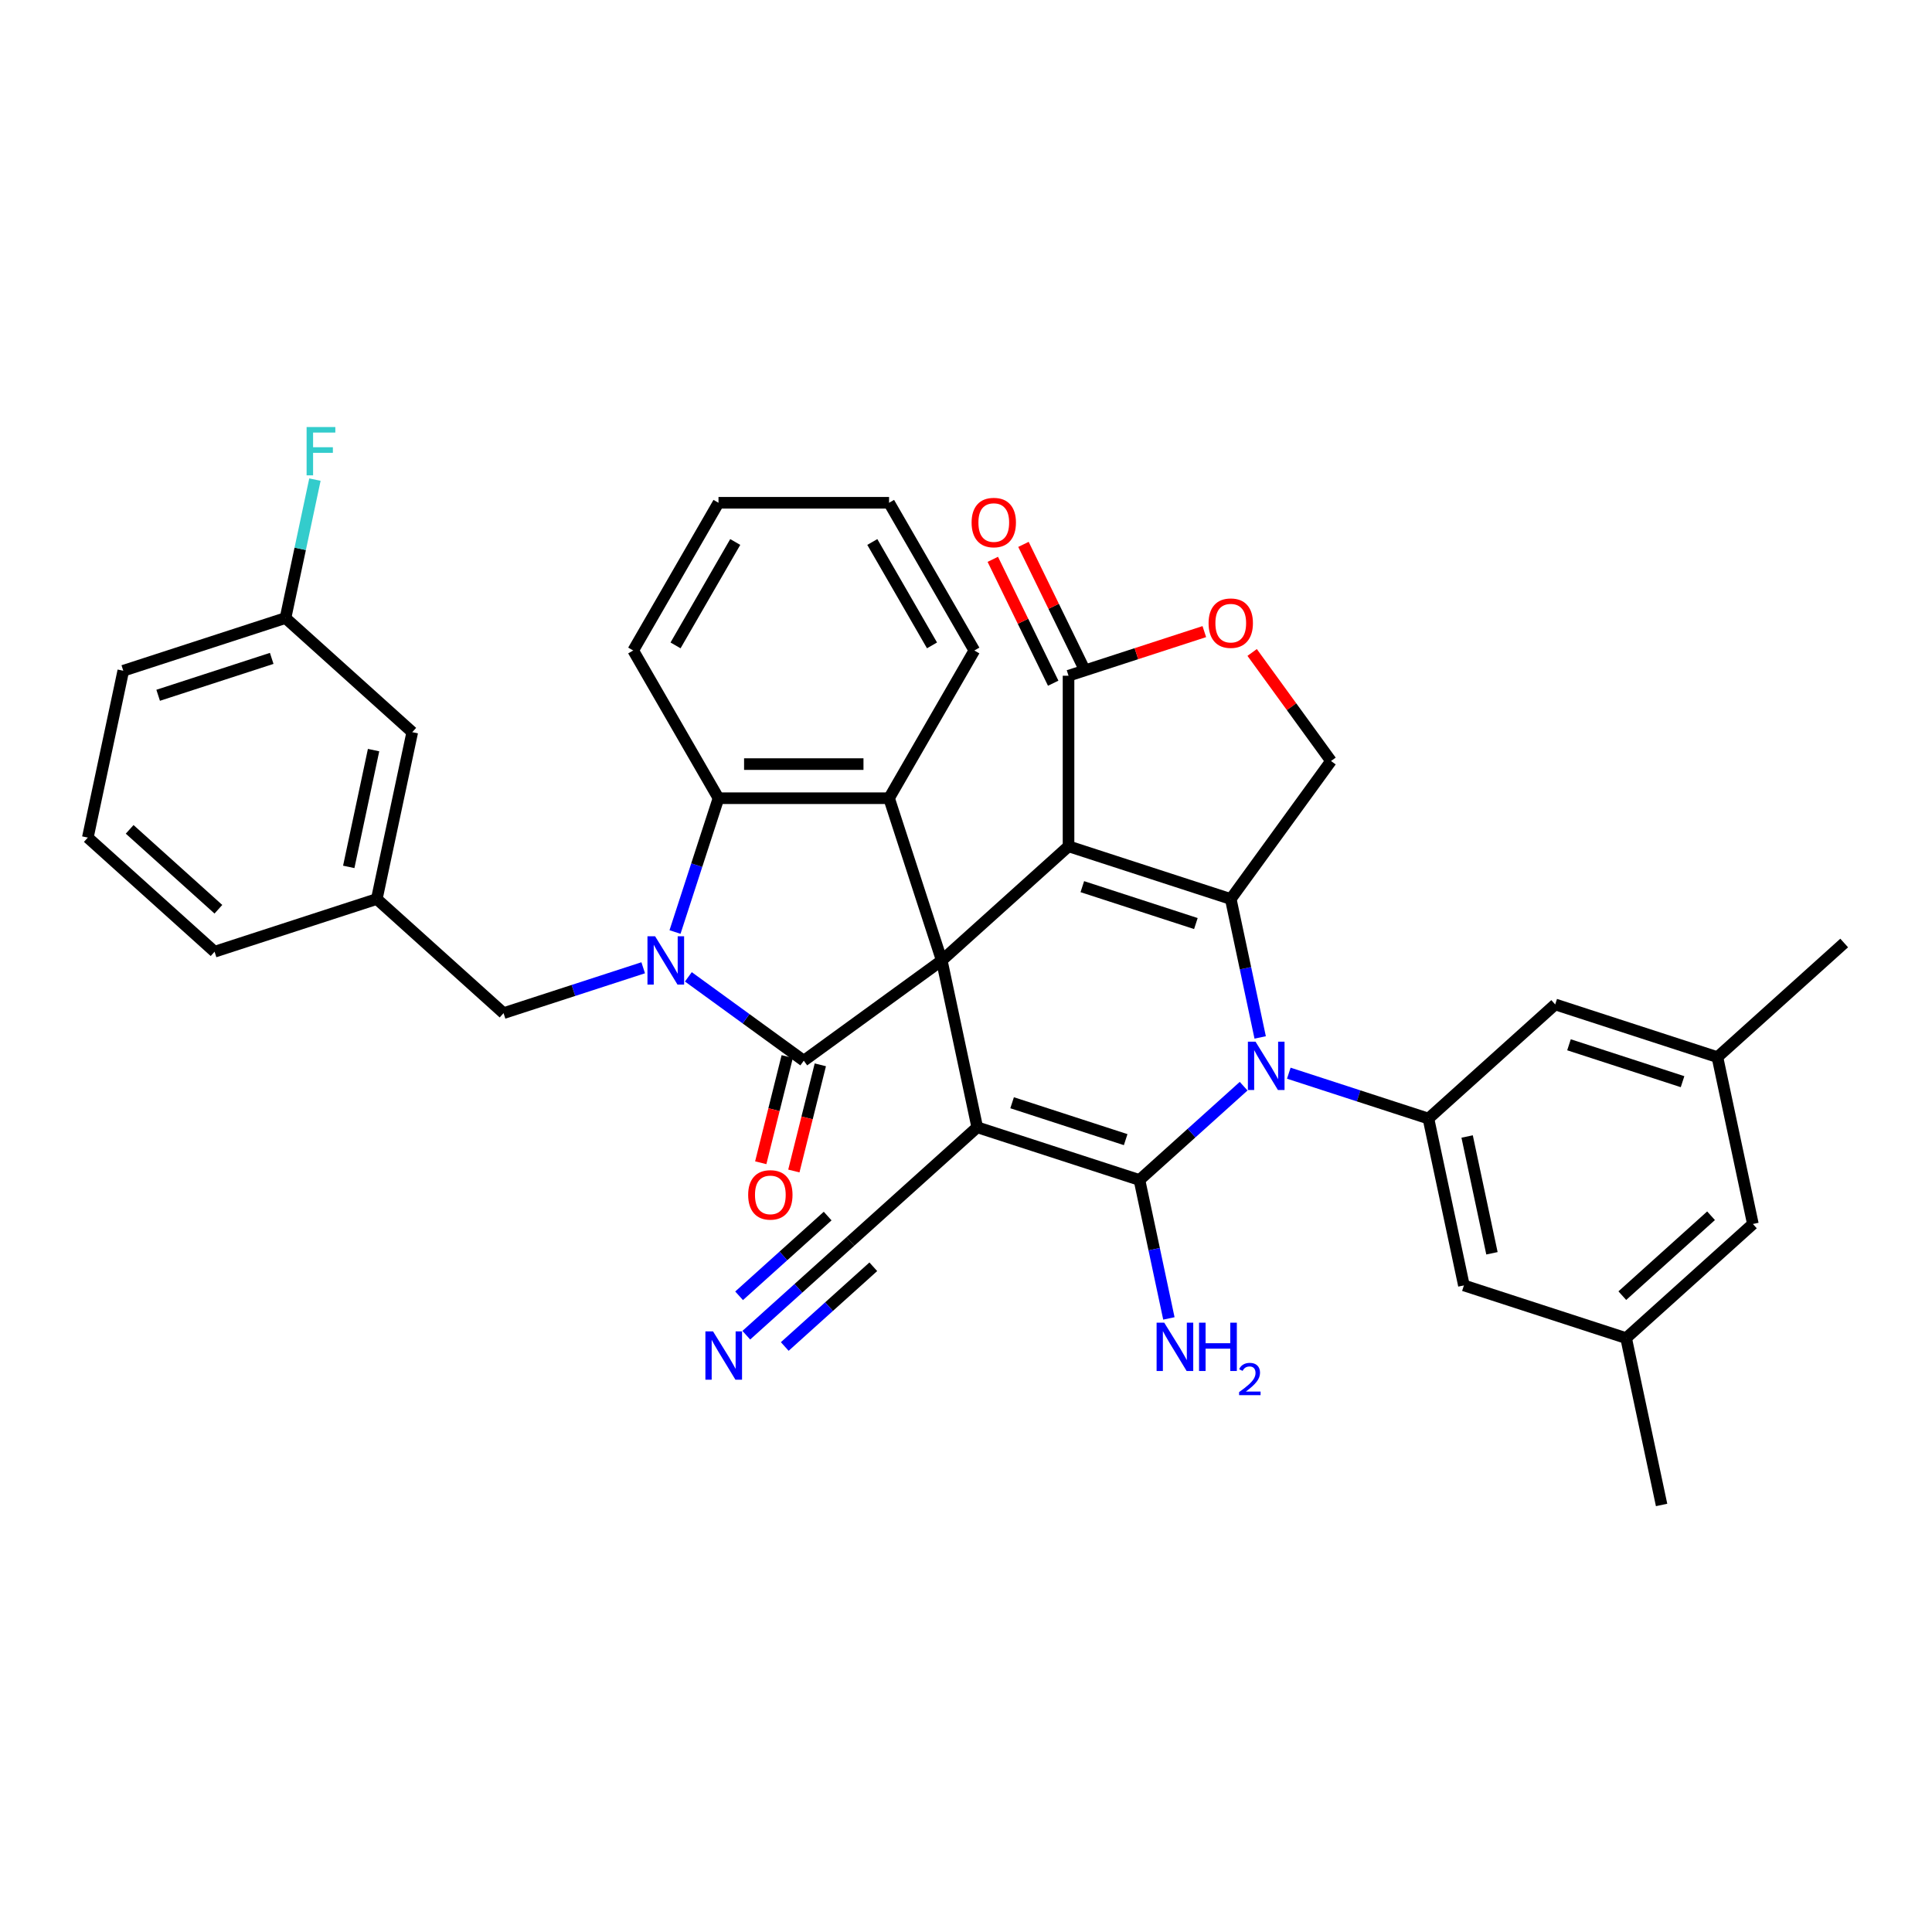 <?xml version='1.0' encoding='iso-8859-1'?>
<svg version='1.1' baseProfile='full'
              xmlns='http://www.w3.org/2000/svg'
                      xmlns:rdkit='http://www.rdkit.org/xml'
                      xmlns:xlink='http://www.w3.org/1999/xlink'
                  xml:space='preserve'
width='1000px' height='1000px' viewBox='0 0 1000 1000'>
<!-- END OF HEADER -->
<rect style='opacity:1.0;fill:#FFFFFF;stroke:none' width='1000' height='1000' x='0' y='0'> </rect>
<path class='bond-0' d='M 487.46,497.121 L 553.07,438.045' style='fill:none;fill-rule:evenodd;stroke:#000000;stroke-width:6px;stroke-linecap:butt;stroke-linejoin:miter;stroke-opacity:1' />
<path class='bond-1' d='M 487.46,497.121 L 505.816,583.479' style='fill:none;fill-rule:evenodd;stroke:#000000;stroke-width:6px;stroke-linecap:butt;stroke-linejoin:miter;stroke-opacity:1' />
<path class='bond-5' d='M 487.46,497.121 L 416.034,549.015' style='fill:none;fill-rule:evenodd;stroke:#000000;stroke-width:6px;stroke-linecap:butt;stroke-linejoin:miter;stroke-opacity:1' />
<path class='bond-7' d='M 487.46,497.121 L 460.177,413.154' style='fill:none;fill-rule:evenodd;stroke:#000000;stroke-width:6px;stroke-linecap:butt;stroke-linejoin:miter;stroke-opacity:1' />
<path class='bond-4' d='M 553.07,438.045 L 637.036,465.327' style='fill:none;fill-rule:evenodd;stroke:#000000;stroke-width:6px;stroke-linecap:butt;stroke-linejoin:miter;stroke-opacity:1' />
<path class='bond-4' d='M 560.208,458.931 L 618.985,478.028' style='fill:none;fill-rule:evenodd;stroke:#000000;stroke-width:6px;stroke-linecap:butt;stroke-linejoin:miter;stroke-opacity:1' />
<path class='bond-9' d='M 553.07,438.045 L 553.07,349.758' style='fill:none;fill-rule:evenodd;stroke:#000000;stroke-width:6px;stroke-linecap:butt;stroke-linejoin:miter;stroke-opacity:1' />
<path class='bond-2' d='M 505.816,583.479 L 589.782,610.761' style='fill:none;fill-rule:evenodd;stroke:#000000;stroke-width:6px;stroke-linecap:butt;stroke-linejoin:miter;stroke-opacity:1' />
<path class='bond-2' d='M 523.867,570.778 L 582.643,589.876' style='fill:none;fill-rule:evenodd;stroke:#000000;stroke-width:6px;stroke-linecap:butt;stroke-linejoin:miter;stroke-opacity:1' />
<path class='bond-11' d='M 505.816,583.479 L 440.205,642.555' style='fill:none;fill-rule:evenodd;stroke:#000000;stroke-width:6px;stroke-linecap:butt;stroke-linejoin:miter;stroke-opacity:1' />
<path class='bond-3' d='M 589.782,610.761 L 616.742,586.486' style='fill:none;fill-rule:evenodd;stroke:#000000;stroke-width:6px;stroke-linecap:butt;stroke-linejoin:miter;stroke-opacity:1' />
<path class='bond-3' d='M 616.742,586.486 L 643.703,562.21' style='fill:none;fill-rule:evenodd;stroke:#0000FF;stroke-width:6px;stroke-linecap:butt;stroke-linejoin:miter;stroke-opacity:1' />
<path class='bond-19' d='M 589.782,610.761 L 597.397,646.586' style='fill:none;fill-rule:evenodd;stroke:#000000;stroke-width:6px;stroke-linecap:butt;stroke-linejoin:miter;stroke-opacity:1' />
<path class='bond-19' d='M 597.397,646.586 L 605.012,682.411' style='fill:none;fill-rule:evenodd;stroke:#0000FF;stroke-width:6px;stroke-linecap:butt;stroke-linejoin:miter;stroke-opacity:1' />
<path class='bond-10' d='M 667.082,555.483 L 703.22,567.226' style='fill:none;fill-rule:evenodd;stroke:#0000FF;stroke-width:6px;stroke-linecap:butt;stroke-linejoin:miter;stroke-opacity:1' />
<path class='bond-10' d='M 703.22,567.226 L 739.359,578.968' style='fill:none;fill-rule:evenodd;stroke:#000000;stroke-width:6px;stroke-linecap:butt;stroke-linejoin:miter;stroke-opacity:1' />
<path class='bond-37' d='M 652.266,536.977 L 644.651,501.152' style='fill:none;fill-rule:evenodd;stroke:#0000FF;stroke-width:6px;stroke-linecap:butt;stroke-linejoin:miter;stroke-opacity:1' />
<path class='bond-37' d='M 644.651,501.152 L 637.036,465.327' style='fill:none;fill-rule:evenodd;stroke:#000000;stroke-width:6px;stroke-linecap:butt;stroke-linejoin:miter;stroke-opacity:1' />
<path class='bond-13' d='M 637.036,465.327 L 688.93,393.901' style='fill:none;fill-rule:evenodd;stroke:#000000;stroke-width:6px;stroke-linecap:butt;stroke-linejoin:miter;stroke-opacity:1' />
<path class='bond-6' d='M 416.034,549.015 L 386.165,527.314' style='fill:none;fill-rule:evenodd;stroke:#000000;stroke-width:6px;stroke-linecap:butt;stroke-linejoin:miter;stroke-opacity:1' />
<path class='bond-6' d='M 386.165,527.314 L 356.297,505.614' style='fill:none;fill-rule:evenodd;stroke:#0000FF;stroke-width:6px;stroke-linecap:butt;stroke-linejoin:miter;stroke-opacity:1' />
<path class='bond-16' d='M 407.467,546.878 L 400.615,574.357' style='fill:none;fill-rule:evenodd;stroke:#000000;stroke-width:6px;stroke-linecap:butt;stroke-linejoin:miter;stroke-opacity:1' />
<path class='bond-16' d='M 400.615,574.357 L 393.762,601.836' style='fill:none;fill-rule:evenodd;stroke:#FF0000;stroke-width:6px;stroke-linecap:butt;stroke-linejoin:miter;stroke-opacity:1' />
<path class='bond-16' d='M 424.6,551.151 L 417.747,578.63' style='fill:none;fill-rule:evenodd;stroke:#000000;stroke-width:6px;stroke-linecap:butt;stroke-linejoin:miter;stroke-opacity:1' />
<path class='bond-16' d='M 417.747,578.63 L 410.895,606.108' style='fill:none;fill-rule:evenodd;stroke:#FF0000;stroke-width:6px;stroke-linecap:butt;stroke-linejoin:miter;stroke-opacity:1' />
<path class='bond-15' d='M 332.918,500.919 L 296.78,512.661' style='fill:none;fill-rule:evenodd;stroke:#0000FF;stroke-width:6px;stroke-linecap:butt;stroke-linejoin:miter;stroke-opacity:1' />
<path class='bond-15' d='M 296.78,512.661 L 260.641,524.403' style='fill:none;fill-rule:evenodd;stroke:#000000;stroke-width:6px;stroke-linecap:butt;stroke-linejoin:miter;stroke-opacity:1' />
<path class='bond-38' d='M 349.387,482.412 L 360.638,447.783' style='fill:none;fill-rule:evenodd;stroke:#0000FF;stroke-width:6px;stroke-linecap:butt;stroke-linejoin:miter;stroke-opacity:1' />
<path class='bond-38' d='M 360.638,447.783 L 371.89,413.154' style='fill:none;fill-rule:evenodd;stroke:#000000;stroke-width:6px;stroke-linecap:butt;stroke-linejoin:miter;stroke-opacity:1' />
<path class='bond-8' d='M 460.177,413.154 L 371.89,413.154' style='fill:none;fill-rule:evenodd;stroke:#000000;stroke-width:6px;stroke-linecap:butt;stroke-linejoin:miter;stroke-opacity:1' />
<path class='bond-8' d='M 446.934,395.497 L 385.133,395.497' style='fill:none;fill-rule:evenodd;stroke:#000000;stroke-width:6px;stroke-linecap:butt;stroke-linejoin:miter;stroke-opacity:1' />
<path class='bond-26' d='M 460.177,413.154 L 504.321,336.695' style='fill:none;fill-rule:evenodd;stroke:#000000;stroke-width:6px;stroke-linecap:butt;stroke-linejoin:miter;stroke-opacity:1' />
<path class='bond-29' d='M 371.89,413.154 L 327.746,336.695' style='fill:none;fill-rule:evenodd;stroke:#000000;stroke-width:6px;stroke-linecap:butt;stroke-linejoin:miter;stroke-opacity:1' />
<path class='bond-12' d='M 553.07,349.758 L 588.211,338.34' style='fill:none;fill-rule:evenodd;stroke:#000000;stroke-width:6px;stroke-linecap:butt;stroke-linejoin:miter;stroke-opacity:1' />
<path class='bond-12' d='M 588.211,338.34 L 623.352,326.922' style='fill:none;fill-rule:evenodd;stroke:#FF0000;stroke-width:6px;stroke-linecap:butt;stroke-linejoin:miter;stroke-opacity:1' />
<path class='bond-20' d='M 561.006,345.888 L 545.374,313.829' style='fill:none;fill-rule:evenodd;stroke:#000000;stroke-width:6px;stroke-linecap:butt;stroke-linejoin:miter;stroke-opacity:1' />
<path class='bond-20' d='M 545.374,313.829 L 529.742,281.77' style='fill:none;fill-rule:evenodd;stroke:#FF0000;stroke-width:6px;stroke-linecap:butt;stroke-linejoin:miter;stroke-opacity:1' />
<path class='bond-20' d='M 545.134,353.627 L 529.502,321.568' style='fill:none;fill-rule:evenodd;stroke:#000000;stroke-width:6px;stroke-linecap:butt;stroke-linejoin:miter;stroke-opacity:1' />
<path class='bond-20' d='M 529.502,321.568 L 513.871,289.509' style='fill:none;fill-rule:evenodd;stroke:#FF0000;stroke-width:6px;stroke-linecap:butt;stroke-linejoin:miter;stroke-opacity:1' />
<path class='bond-17' d='M 739.359,578.968 L 757.715,665.326' style='fill:none;fill-rule:evenodd;stroke:#000000;stroke-width:6px;stroke-linecap:butt;stroke-linejoin:miter;stroke-opacity:1' />
<path class='bond-17' d='M 759.384,588.25 L 772.233,648.701' style='fill:none;fill-rule:evenodd;stroke:#000000;stroke-width:6px;stroke-linecap:butt;stroke-linejoin:miter;stroke-opacity:1' />
<path class='bond-18' d='M 739.359,578.968 L 804.969,519.892' style='fill:none;fill-rule:evenodd;stroke:#000000;stroke-width:6px;stroke-linecap:butt;stroke-linejoin:miter;stroke-opacity:1' />
<path class='bond-14' d='M 440.205,642.555 L 413.245,666.83' style='fill:none;fill-rule:evenodd;stroke:#000000;stroke-width:6px;stroke-linecap:butt;stroke-linejoin:miter;stroke-opacity:1' />
<path class='bond-14' d='M 413.245,666.83 L 386.284,691.105' style='fill:none;fill-rule:evenodd;stroke:#0000FF;stroke-width:6px;stroke-linecap:butt;stroke-linejoin:miter;stroke-opacity:1' />
<path class='bond-14' d='M 428.39,629.433 L 405.474,650.067' style='fill:none;fill-rule:evenodd;stroke:#000000;stroke-width:6px;stroke-linecap:butt;stroke-linejoin:miter;stroke-opacity:1' />
<path class='bond-14' d='M 405.474,650.067 L 382.557,670.701' style='fill:none;fill-rule:evenodd;stroke:#0000FF;stroke-width:6px;stroke-linecap:butt;stroke-linejoin:miter;stroke-opacity:1' />
<path class='bond-14' d='M 452.021,655.677 L 429.104,676.311' style='fill:none;fill-rule:evenodd;stroke:#000000;stroke-width:6px;stroke-linecap:butt;stroke-linejoin:miter;stroke-opacity:1' />
<path class='bond-14' d='M 429.104,676.311 L 406.188,696.945' style='fill:none;fill-rule:evenodd;stroke:#0000FF;stroke-width:6px;stroke-linecap:butt;stroke-linejoin:miter;stroke-opacity:1' />
<path class='bond-39' d='M 648.108,337.714 L 668.519,365.808' style='fill:none;fill-rule:evenodd;stroke:#FF0000;stroke-width:6px;stroke-linecap:butt;stroke-linejoin:miter;stroke-opacity:1' />
<path class='bond-39' d='M 668.519,365.808 L 688.93,393.901' style='fill:none;fill-rule:evenodd;stroke:#000000;stroke-width:6px;stroke-linecap:butt;stroke-linejoin:miter;stroke-opacity:1' />
<path class='bond-21' d='M 260.641,524.403 L 195.031,465.327' style='fill:none;fill-rule:evenodd;stroke:#000000;stroke-width:6px;stroke-linecap:butt;stroke-linejoin:miter;stroke-opacity:1' />
<path class='bond-22' d='M 757.715,665.326 L 841.681,692.608' style='fill:none;fill-rule:evenodd;stroke:#000000;stroke-width:6px;stroke-linecap:butt;stroke-linejoin:miter;stroke-opacity:1' />
<path class='bond-23' d='M 804.969,519.892 L 888.935,547.174' style='fill:none;fill-rule:evenodd;stroke:#000000;stroke-width:6px;stroke-linecap:butt;stroke-linejoin:miter;stroke-opacity:1' />
<path class='bond-23' d='M 812.107,540.777 L 870.884,559.875' style='fill:none;fill-rule:evenodd;stroke:#000000;stroke-width:6px;stroke-linecap:butt;stroke-linejoin:miter;stroke-opacity:1' />
<path class='bond-25' d='M 195.031,465.327 L 213.387,378.969' style='fill:none;fill-rule:evenodd;stroke:#000000;stroke-width:6px;stroke-linecap:butt;stroke-linejoin:miter;stroke-opacity:1' />
<path class='bond-25' d='M 180.513,448.702 L 193.362,388.252' style='fill:none;fill-rule:evenodd;stroke:#000000;stroke-width:6px;stroke-linecap:butt;stroke-linejoin:miter;stroke-opacity:1' />
<path class='bond-31' d='M 195.031,465.327 L 111.065,492.61' style='fill:none;fill-rule:evenodd;stroke:#000000;stroke-width:6px;stroke-linecap:butt;stroke-linejoin:miter;stroke-opacity:1' />
<path class='bond-24' d='M 841.681,692.608 L 907.291,633.532' style='fill:none;fill-rule:evenodd;stroke:#000000;stroke-width:6px;stroke-linecap:butt;stroke-linejoin:miter;stroke-opacity:1' />
<path class='bond-24' d='M 839.707,670.625 L 885.634,629.272' style='fill:none;fill-rule:evenodd;stroke:#000000;stroke-width:6px;stroke-linecap:butt;stroke-linejoin:miter;stroke-opacity:1' />
<path class='bond-32' d='M 841.681,692.608 L 860.037,778.966' style='fill:none;fill-rule:evenodd;stroke:#000000;stroke-width:6px;stroke-linecap:butt;stroke-linejoin:miter;stroke-opacity:1' />
<path class='bond-33' d='M 888.935,547.174 L 954.545,488.098' style='fill:none;fill-rule:evenodd;stroke:#000000;stroke-width:6px;stroke-linecap:butt;stroke-linejoin:miter;stroke-opacity:1' />
<path class='bond-41' d='M 888.935,547.174 L 907.291,633.532' style='fill:none;fill-rule:evenodd;stroke:#000000;stroke-width:6px;stroke-linecap:butt;stroke-linejoin:miter;stroke-opacity:1' />
<path class='bond-27' d='M 213.387,378.969 L 147.777,319.893' style='fill:none;fill-rule:evenodd;stroke:#000000;stroke-width:6px;stroke-linecap:butt;stroke-linejoin:miter;stroke-opacity:1' />
<path class='bond-35' d='M 504.321,336.695 L 460.177,260.236' style='fill:none;fill-rule:evenodd;stroke:#000000;stroke-width:6px;stroke-linecap:butt;stroke-linejoin:miter;stroke-opacity:1' />
<path class='bond-35' d='M 482.408,334.055 L 451.507,280.534' style='fill:none;fill-rule:evenodd;stroke:#000000;stroke-width:6px;stroke-linecap:butt;stroke-linejoin:miter;stroke-opacity:1' />
<path class='bond-28' d='M 147.777,319.893 L 155.392,284.069' style='fill:none;fill-rule:evenodd;stroke:#000000;stroke-width:6px;stroke-linecap:butt;stroke-linejoin:miter;stroke-opacity:1' />
<path class='bond-28' d='M 155.392,284.069 L 163.006,248.244' style='fill:none;fill-rule:evenodd;stroke:#33CCCC;stroke-width:6px;stroke-linecap:butt;stroke-linejoin:miter;stroke-opacity:1' />
<path class='bond-42' d='M 147.777,319.893 L 63.81,347.176' style='fill:none;fill-rule:evenodd;stroke:#000000;stroke-width:6px;stroke-linecap:butt;stroke-linejoin:miter;stroke-opacity:1' />
<path class='bond-42' d='M 140.638,340.779 L 81.862,359.877' style='fill:none;fill-rule:evenodd;stroke:#000000;stroke-width:6px;stroke-linecap:butt;stroke-linejoin:miter;stroke-opacity:1' />
<path class='bond-40' d='M 327.746,336.695 L 371.89,260.236' style='fill:none;fill-rule:evenodd;stroke:#000000;stroke-width:6px;stroke-linecap:butt;stroke-linejoin:miter;stroke-opacity:1' />
<path class='bond-40' d='M 349.66,334.055 L 380.56,280.534' style='fill:none;fill-rule:evenodd;stroke:#000000;stroke-width:6px;stroke-linecap:butt;stroke-linejoin:miter;stroke-opacity:1' />
<path class='bond-30' d='M 45.455,433.534 L 111.065,492.61' style='fill:none;fill-rule:evenodd;stroke:#000000;stroke-width:6px;stroke-linecap:butt;stroke-linejoin:miter;stroke-opacity:1' />
<path class='bond-30' d='M 67.111,429.273 L 113.038,470.626' style='fill:none;fill-rule:evenodd;stroke:#000000;stroke-width:6px;stroke-linecap:butt;stroke-linejoin:miter;stroke-opacity:1' />
<path class='bond-34' d='M 45.455,433.534 L 63.81,347.176' style='fill:none;fill-rule:evenodd;stroke:#000000;stroke-width:6px;stroke-linecap:butt;stroke-linejoin:miter;stroke-opacity:1' />
<path class='bond-36' d='M 460.177,260.236 L 371.89,260.236' style='fill:none;fill-rule:evenodd;stroke:#000000;stroke-width:6px;stroke-linecap:butt;stroke-linejoin:miter;stroke-opacity:1' />
<path  class='atom-4' d='M 649.865 539.184
L 658.059 552.427
Q 658.871 553.734, 660.177 556.1
Q 661.484 558.466, 661.555 558.607
L 661.555 539.184
L 664.874 539.184
L 664.874 564.187
L 661.449 564.187
L 652.655 549.708
Q 651.631 548.013, 650.536 546.07
Q 649.477 544.128, 649.159 543.528
L 649.159 564.187
L 645.91 564.187
L 645.91 539.184
L 649.865 539.184
' fill='#0000FF'/>
<path  class='atom-7' d='M 339.081 484.619
L 347.274 497.862
Q 348.086 499.169, 349.393 501.535
Q 350.7 503.901, 350.77 504.043
L 350.77 484.619
L 354.09 484.619
L 354.09 509.622
L 350.664 509.622
L 341.871 495.143
Q 340.847 493.448, 339.752 491.506
Q 338.692 489.563, 338.375 488.963
L 338.375 509.622
L 335.126 509.622
L 335.126 484.619
L 339.081 484.619
' fill='#0000FF'/>
<path  class='atom-13' d='M 625.559 322.546
Q 625.559 316.542, 628.525 313.187
Q 631.492 309.833, 637.036 309.833
Q 642.581 309.833, 645.547 313.187
Q 648.514 316.542, 648.514 322.546
Q 648.514 328.62, 645.512 332.081
Q 642.51 335.507, 637.036 335.507
Q 631.527 335.507, 628.525 332.081
Q 625.559 328.655, 625.559 322.546
M 637.036 332.681
Q 640.85 332.681, 642.899 330.139
Q 644.982 327.561, 644.982 322.546
Q 644.982 317.637, 642.899 315.165
Q 640.85 312.658, 637.036 312.658
Q 633.222 312.658, 631.139 315.13
Q 629.09 317.602, 629.09 322.546
Q 629.09 327.596, 631.139 330.139
Q 633.222 332.681, 637.036 332.681
' fill='#FF0000'/>
<path  class='atom-15' d='M 369.068 689.129
L 377.261 702.372
Q 378.074 703.679, 379.38 706.045
Q 380.687 708.411, 380.758 708.552
L 380.758 689.129
L 384.077 689.129
L 384.077 714.132
L 380.652 714.132
L 371.858 699.653
Q 370.834 697.958, 369.739 696.015
Q 368.68 694.073, 368.362 693.473
L 368.362 714.132
L 365.113 714.132
L 365.113 689.129
L 369.068 689.129
' fill='#0000FF'/>
<path  class='atom-17' d='M 387.252 618.473
Q 387.252 612.469, 390.219 609.115
Q 393.185 605.76, 398.729 605.76
Q 404.274 605.76, 407.24 609.115
Q 410.207 612.469, 410.207 618.473
Q 410.207 624.547, 407.205 628.008
Q 404.203 631.434, 398.729 631.434
Q 393.22 631.434, 390.219 628.008
Q 387.252 624.583, 387.252 618.473
M 398.729 628.608
Q 402.543 628.608, 404.592 626.066
Q 406.675 623.488, 406.675 618.473
Q 406.675 613.564, 404.592 611.092
Q 402.543 608.585, 398.729 608.585
Q 394.915 608.585, 392.832 611.057
Q 390.784 613.529, 390.784 618.473
Q 390.784 623.523, 392.832 626.066
Q 394.915 628.608, 398.729 628.608
' fill='#FF0000'/>
<path  class='atom-20' d='M 602.611 684.618
L 610.804 697.861
Q 611.616 699.168, 612.923 701.534
Q 614.23 703.9, 614.3 704.041
L 614.3 684.618
L 617.62 684.618
L 617.62 709.621
L 614.194 709.621
L 605.401 695.142
Q 604.377 693.446, 603.282 691.504
Q 602.223 689.562, 601.905 688.961
L 601.905 709.621
L 598.656 709.621
L 598.656 684.618
L 602.611 684.618
' fill='#0000FF'/>
<path  class='atom-20' d='M 620.622 684.618
L 624.012 684.618
L 624.012 695.248
L 636.796 695.248
L 636.796 684.618
L 640.186 684.618
L 640.186 709.621
L 636.796 709.621
L 636.796 698.073
L 624.012 698.073
L 624.012 709.621
L 620.622 709.621
L 620.622 684.618
' fill='#0000FF'/>
<path  class='atom-20' d='M 641.398 708.744
Q 642.004 707.182, 643.449 706.32
Q 644.894 705.434, 646.899 705.434
Q 649.393 705.434, 650.791 706.786
Q 652.19 708.138, 652.19 710.538
Q 652.19 712.986, 650.372 715.27
Q 648.577 717.554, 644.848 720.258
L 652.47 720.258
L 652.47 722.122
L 641.352 722.122
L 641.352 720.561
Q 644.428 718.37, 646.246 716.738
Q 648.088 715.107, 648.973 713.638
Q 649.859 712.17, 649.859 710.655
Q 649.859 709.07, 649.067 708.184
Q 648.274 707.298, 646.899 707.298
Q 645.57 707.298, 644.685 707.835
Q 643.799 708.371, 643.17 709.559
L 641.398 708.744
' fill='#0000FF'/>
<path  class='atom-21' d='M 502.899 270.472
Q 502.899 264.468, 505.865 261.113
Q 508.831 257.759, 514.376 257.759
Q 519.92 257.759, 522.887 261.113
Q 525.853 264.468, 525.853 270.472
Q 525.853 276.546, 522.852 280.007
Q 519.85 283.432, 514.376 283.432
Q 508.867 283.432, 505.865 280.007
Q 502.899 276.581, 502.899 270.472
M 514.376 280.607
Q 518.19 280.607, 520.238 278.065
Q 522.322 275.487, 522.322 270.472
Q 522.322 265.563, 520.238 263.091
Q 518.19 260.584, 514.376 260.584
Q 510.562 260.584, 508.478 263.056
Q 506.43 265.528, 506.43 270.472
Q 506.43 275.522, 508.478 278.065
Q 510.562 280.607, 514.376 280.607
' fill='#FF0000'/>
<path  class='atom-29' d='M 158.699 221.034
L 173.567 221.034
L 173.567 223.894
L 162.054 223.894
L 162.054 231.487
L 172.295 231.487
L 172.295 234.383
L 162.054 234.383
L 162.054 246.037
L 158.699 246.037
L 158.699 221.034
' fill='#33CCCC'/>
</svg>
